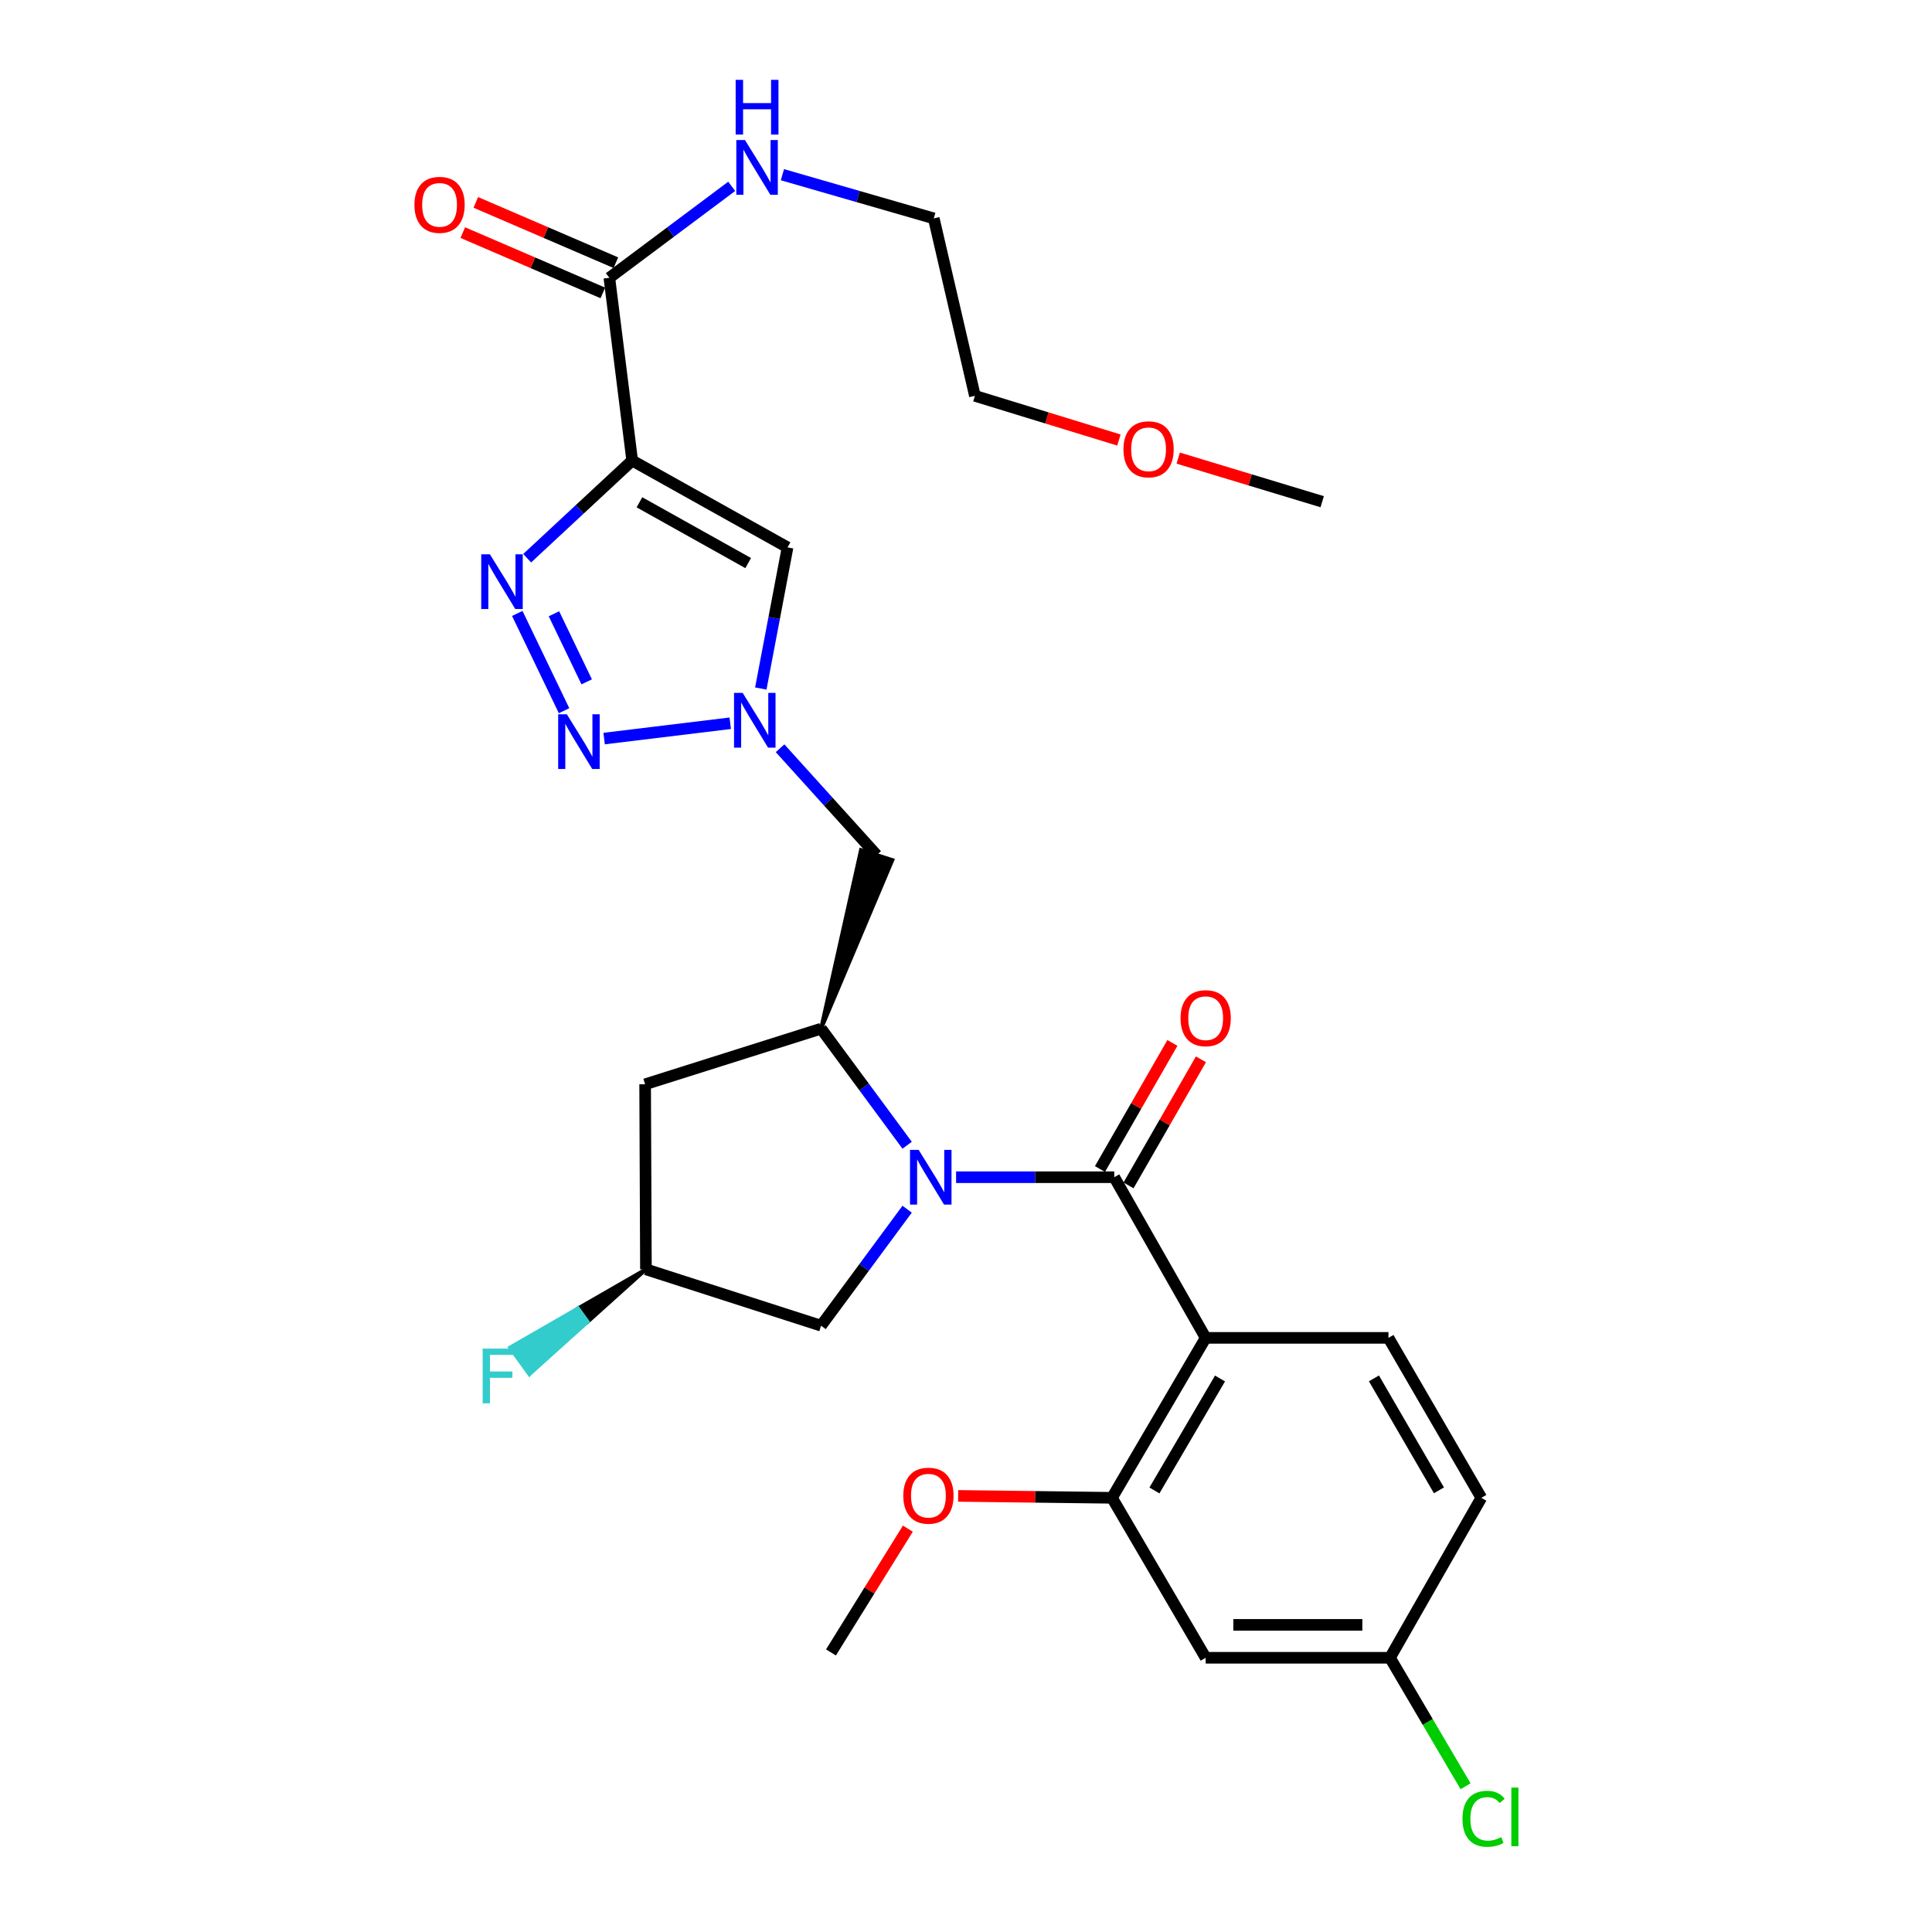 <?xml version='1.0' encoding='iso-8859-1'?>
<svg version='1.1' baseProfile='full'
              xmlns='http://www.w3.org/2000/svg'
                      xmlns:rdkit='http://www.rdkit.org/xml'
                      xmlns:xlink='http://www.w3.org/1999/xlink'
                  xml:space='preserve'
width='1000px' height='1000px' viewBox='0 0 1000 1000'>
<!-- END OF HEADER -->
<rect style='opacity:1.0;fill:#FFFFFF;stroke:none' width='1000' height='1000' x='0' y='0'> </rect>
<path class='bond-0' d='M 494.872,609.325 L 535.801,609.325' style='fill:none;fill-rule:evenodd;stroke:#0000FF;stroke-width:6px;stroke-linecap:butt;stroke-linejoin:miter;stroke-opacity:1' />
<path class='bond-0' d='M 535.801,609.325 L 576.73,609.325' style='fill:none;fill-rule:evenodd;stroke:#000000;stroke-width:6px;stroke-linecap:butt;stroke-linejoin:miter;stroke-opacity:1' />
<path class='bond-6' d='M 469.538,592.776 L 447.264,562.609' style='fill:none;fill-rule:evenodd;stroke:#0000FF;stroke-width:6px;stroke-linecap:butt;stroke-linejoin:miter;stroke-opacity:1' />
<path class='bond-6' d='M 447.264,562.609 L 424.99,532.443' style='fill:none;fill-rule:evenodd;stroke:#000000;stroke-width:6px;stroke-linecap:butt;stroke-linejoin:miter;stroke-opacity:1' />
<path class='bond-13' d='M 469.534,625.874 L 447.262,656.026' style='fill:none;fill-rule:evenodd;stroke:#0000FF;stroke-width:6px;stroke-linecap:butt;stroke-linejoin:miter;stroke-opacity:1' />
<path class='bond-13' d='M 447.262,656.026 L 424.99,686.179' style='fill:none;fill-rule:evenodd;stroke:#000000;stroke-width:6px;stroke-linecap:butt;stroke-linejoin:miter;stroke-opacity:1' />
<path class='bond-2' d='M 576.73,609.325 L 624.055,692.48' style='fill:none;fill-rule:evenodd;stroke:#000000;stroke-width:6px;stroke-linecap:butt;stroke-linejoin:miter;stroke-opacity:1' />
<path class='bond-15' d='M 584.114,613.566 L 602.855,580.935' style='fill:none;fill-rule:evenodd;stroke:#000000;stroke-width:6px;stroke-linecap:butt;stroke-linejoin:miter;stroke-opacity:1' />
<path class='bond-15' d='M 602.855,580.935 L 621.597,548.303' style='fill:none;fill-rule:evenodd;stroke:#FF0000;stroke-width:6px;stroke-linecap:butt;stroke-linejoin:miter;stroke-opacity:1' />
<path class='bond-15' d='M 569.346,605.084 L 588.088,572.453' style='fill:none;fill-rule:evenodd;stroke:#000000;stroke-width:6px;stroke-linecap:butt;stroke-linejoin:miter;stroke-opacity:1' />
<path class='bond-15' d='M 588.088,572.453 L 606.829,539.822' style='fill:none;fill-rule:evenodd;stroke:#FF0000;stroke-width:6px;stroke-linecap:butt;stroke-linejoin:miter;stroke-opacity:1' />
<path class='bond-1' d='M 327.218,238.378 L 407.639,283.328' style='fill:none;fill-rule:evenodd;stroke:#000000;stroke-width:6px;stroke-linecap:butt;stroke-linejoin:miter;stroke-opacity:1' />
<path class='bond-1' d='M 330.972,259.986 L 387.266,291.451' style='fill:none;fill-rule:evenodd;stroke:#000000;stroke-width:6px;stroke-linecap:butt;stroke-linejoin:miter;stroke-opacity:1' />
<path class='bond-8' d='M 327.218,238.378 L 315.401,143.794' style='fill:none;fill-rule:evenodd;stroke:#000000;stroke-width:6px;stroke-linecap:butt;stroke-linejoin:miter;stroke-opacity:1' />
<path class='bond-30' d='M 327.218,238.378 L 300.042,263.654' style='fill:none;fill-rule:evenodd;stroke:#000000;stroke-width:6px;stroke-linecap:butt;stroke-linejoin:miter;stroke-opacity:1' />
<path class='bond-30' d='M 300.042,263.654 L 272.866,288.93' style='fill:none;fill-rule:evenodd;stroke:#0000FF;stroke-width:6px;stroke-linecap:butt;stroke-linejoin:miter;stroke-opacity:1' />
<path class='bond-9' d='M 624.055,692.48 L 575.566,775.266' style='fill:none;fill-rule:evenodd;stroke:#000000;stroke-width:6px;stroke-linecap:butt;stroke-linejoin:miter;stroke-opacity:1' />
<path class='bond-9' d='M 631.477,713.505 L 597.535,771.455' style='fill:none;fill-rule:evenodd;stroke:#000000;stroke-width:6px;stroke-linecap:butt;stroke-linejoin:miter;stroke-opacity:1' />
<path class='bond-12' d='M 624.055,692.48 L 718.667,692.48' style='fill:none;fill-rule:evenodd;stroke:#000000;stroke-width:6px;stroke-linecap:butt;stroke-linejoin:miter;stroke-opacity:1' />
<path class='bond-3' d='M 267.742,317.516 L 291.961,367.863' style='fill:none;fill-rule:evenodd;stroke:#0000FF;stroke-width:6px;stroke-linecap:butt;stroke-linejoin:miter;stroke-opacity:1' />
<path class='bond-3' d='M 286.722,317.686 L 303.675,352.928' style='fill:none;fill-rule:evenodd;stroke:#0000FF;stroke-width:6px;stroke-linecap:butt;stroke-linejoin:miter;stroke-opacity:1' />
<path class='bond-4' d='M 312.69,382.281 L 377.971,374.355' style='fill:none;fill-rule:evenodd;stroke:#0000FF;stroke-width:6px;stroke-linecap:butt;stroke-linejoin:miter;stroke-opacity:1' />
<path class='bond-5' d='M 403.766,387.293 L 428.764,414.941' style='fill:none;fill-rule:evenodd;stroke:#0000FF;stroke-width:6px;stroke-linecap:butt;stroke-linejoin:miter;stroke-opacity:1' />
<path class='bond-5' d='M 428.764,414.941 L 453.762,442.589' style='fill:none;fill-rule:evenodd;stroke:#000000;stroke-width:6px;stroke-linecap:butt;stroke-linejoin:miter;stroke-opacity:1' />
<path class='bond-7' d='M 393.791,356.376 L 400.715,319.852' style='fill:none;fill-rule:evenodd;stroke:#0000FF;stroke-width:6px;stroke-linecap:butt;stroke-linejoin:miter;stroke-opacity:1' />
<path class='bond-7' d='M 400.715,319.852 L 407.639,283.328' style='fill:none;fill-rule:evenodd;stroke:#000000;stroke-width:6px;stroke-linecap:butt;stroke-linejoin:miter;stroke-opacity:1' />
<path class='bond-10' d='M 424.99,532.443 L 461.872,445.186 L 445.653,439.993 Z' style='fill:#000000;fill-rule:evenodd;fill-opacity:1;stroke:#000000;stroke-width:2px;stroke-linecap:butt;stroke-linejoin:miter;stroke-opacity:1;' />
<path class='bond-11' d='M 424.99,532.443 L 333.917,561.224' style='fill:none;fill-rule:evenodd;stroke:#000000;stroke-width:6px;stroke-linecap:butt;stroke-linejoin:miter;stroke-opacity:1' />
<path class='bond-17' d='M 318.769,135.973 L 282.522,120.365' style='fill:none;fill-rule:evenodd;stroke:#000000;stroke-width:6px;stroke-linecap:butt;stroke-linejoin:miter;stroke-opacity:1' />
<path class='bond-17' d='M 282.522,120.365 L 246.275,104.756' style='fill:none;fill-rule:evenodd;stroke:#FF0000;stroke-width:6px;stroke-linecap:butt;stroke-linejoin:miter;stroke-opacity:1' />
<path class='bond-17' d='M 312.033,151.615 L 275.786,136.006' style='fill:none;fill-rule:evenodd;stroke:#000000;stroke-width:6px;stroke-linecap:butt;stroke-linejoin:miter;stroke-opacity:1' />
<path class='bond-17' d='M 275.786,136.006 L 239.54,120.398' style='fill:none;fill-rule:evenodd;stroke:#FF0000;stroke-width:6px;stroke-linecap:butt;stroke-linejoin:miter;stroke-opacity:1' />
<path class='bond-18' d='M 315.401,143.794 L 347.066,120.123' style='fill:none;fill-rule:evenodd;stroke:#000000;stroke-width:6px;stroke-linecap:butt;stroke-linejoin:miter;stroke-opacity:1' />
<path class='bond-18' d='M 347.066,120.123 L 378.731,96.451' style='fill:none;fill-rule:evenodd;stroke:#0000FF;stroke-width:6px;stroke-linecap:butt;stroke-linejoin:miter;stroke-opacity:1' />
<path class='bond-14' d='M 575.566,775.266 L 624.055,858.061' style='fill:none;fill-rule:evenodd;stroke:#000000;stroke-width:6px;stroke-linecap:butt;stroke-linejoin:miter;stroke-opacity:1' />
<path class='bond-21' d='M 575.566,775.266 L 535.749,774.77' style='fill:none;fill-rule:evenodd;stroke:#000000;stroke-width:6px;stroke-linecap:butt;stroke-linejoin:miter;stroke-opacity:1' />
<path class='bond-21' d='M 535.749,774.77 L 495.932,774.274' style='fill:none;fill-rule:evenodd;stroke:#FF0000;stroke-width:6px;stroke-linecap:butt;stroke-linejoin:miter;stroke-opacity:1' />
<path class='bond-29' d='M 333.917,561.224 L 334.333,657.01' style='fill:none;fill-rule:evenodd;stroke:#000000;stroke-width:6px;stroke-linecap:butt;stroke-linejoin:miter;stroke-opacity:1' />
<path class='bond-20' d='M 718.667,692.48 L 766.731,775.266' style='fill:none;fill-rule:evenodd;stroke:#000000;stroke-width:6px;stroke-linecap:butt;stroke-linejoin:miter;stroke-opacity:1' />
<path class='bond-20' d='M 711.149,713.448 L 744.793,771.398' style='fill:none;fill-rule:evenodd;stroke:#000000;stroke-width:6px;stroke-linecap:butt;stroke-linejoin:miter;stroke-opacity:1' />
<path class='bond-16' d='M 424.99,686.179 L 334.333,657.01' style='fill:none;fill-rule:evenodd;stroke:#000000;stroke-width:6px;stroke-linecap:butt;stroke-linejoin:miter;stroke-opacity:1' />
<path class='bond-31' d='M 624.055,858.061 L 719.453,858.061' style='fill:none;fill-rule:evenodd;stroke:#000000;stroke-width:6px;stroke-linecap:butt;stroke-linejoin:miter;stroke-opacity:1' />
<path class='bond-31' d='M 638.365,841.031 L 705.143,841.031' style='fill:none;fill-rule:evenodd;stroke:#000000;stroke-width:6px;stroke-linecap:butt;stroke-linejoin:miter;stroke-opacity:1' />
<path class='bond-22' d='M 334.333,657.01 L 299.17,677.251 L 304.169,684.145 Z' style='fill:#000000;fill-rule:evenodd;fill-opacity:1;stroke:#000000;stroke-width:2px;stroke-linecap:butt;stroke-linejoin:miter;stroke-opacity:1;' />
<path class='bond-22' d='M 299.17,677.251 L 274.005,711.28 L 264.007,697.493 Z' style='fill:#33CCCC;fill-rule:evenodd;fill-opacity:1;stroke:#33CCCC;stroke-width:2px;stroke-linecap:butt;stroke-linejoin:miter;stroke-opacity:1;' />
<path class='bond-22' d='M 299.17,677.251 L 304.169,684.145 L 274.005,711.28 Z' style='fill:#33CCCC;fill-rule:evenodd;fill-opacity:1;stroke:#33CCCC;stroke-width:2px;stroke-linecap:butt;stroke-linejoin:miter;stroke-opacity:1;' />
<path class='bond-25' d='M 404.977,90.425 L 444.148,101.73' style='fill:none;fill-rule:evenodd;stroke:#0000FF;stroke-width:6px;stroke-linecap:butt;stroke-linejoin:miter;stroke-opacity:1' />
<path class='bond-25' d='M 444.148,101.73 L 483.319,113.035' style='fill:none;fill-rule:evenodd;stroke:#000000;stroke-width:6px;stroke-linecap:butt;stroke-linejoin:miter;stroke-opacity:1' />
<path class='bond-19' d='M 719.453,858.061 L 766.731,775.266' style='fill:none;fill-rule:evenodd;stroke:#000000;stroke-width:6px;stroke-linecap:butt;stroke-linejoin:miter;stroke-opacity:1' />
<path class='bond-23' d='M 719.453,858.061 L 739.016,891.317' style='fill:none;fill-rule:evenodd;stroke:#000000;stroke-width:6px;stroke-linecap:butt;stroke-linejoin:miter;stroke-opacity:1' />
<path class='bond-23' d='M 739.016,891.317 L 758.58,924.572' style='fill:none;fill-rule:evenodd;stroke:#00CC00;stroke-width:6px;stroke-linecap:butt;stroke-linejoin:miter;stroke-opacity:1' />
<path class='bond-27' d='M 469.903,791.233 L 450.006,823.266' style='fill:none;fill-rule:evenodd;stroke:#FF0000;stroke-width:6px;stroke-linecap:butt;stroke-linejoin:miter;stroke-opacity:1' />
<path class='bond-27' d='M 450.006,823.266 L 430.109,855.298' style='fill:none;fill-rule:evenodd;stroke:#000000;stroke-width:6px;stroke-linecap:butt;stroke-linejoin:miter;stroke-opacity:1' />
<path class='bond-24' d='M 579.148,227.762 L 541.882,216.324' style='fill:none;fill-rule:evenodd;stroke:#FF0000;stroke-width:6px;stroke-linecap:butt;stroke-linejoin:miter;stroke-opacity:1' />
<path class='bond-24' d='M 541.882,216.324 L 504.616,204.885' style='fill:none;fill-rule:evenodd;stroke:#000000;stroke-width:6px;stroke-linecap:butt;stroke-linejoin:miter;stroke-opacity:1' />
<path class='bond-28' d='M 609.846,237.121 L 647.108,248.403' style='fill:none;fill-rule:evenodd;stroke:#FF0000;stroke-width:6px;stroke-linecap:butt;stroke-linejoin:miter;stroke-opacity:1' />
<path class='bond-28' d='M 647.108,248.403 L 684.37,259.685' style='fill:none;fill-rule:evenodd;stroke:#000000;stroke-width:6px;stroke-linecap:butt;stroke-linejoin:miter;stroke-opacity:1' />
<path class='bond-26' d='M 483.319,113.035 L 504.616,204.885' style='fill:none;fill-rule:evenodd;stroke:#000000;stroke-width:6px;stroke-linecap:butt;stroke-linejoin:miter;stroke-opacity:1' />
<path  class='atom-0' d='M 475.498 595.165
L 484.778 610.165
Q 485.698 611.645, 487.178 614.325
Q 488.658 617.005, 488.738 617.165
L 488.738 595.165
L 492.498 595.165
L 492.498 623.485
L 488.618 623.485
L 478.658 607.085
Q 477.498 605.165, 476.258 602.965
Q 475.058 600.765, 474.698 600.085
L 474.698 623.485
L 471.018 623.485
L 471.018 595.165
L 475.498 595.165
' fill='#0000FF'/>
<path  class='atom-4' d='M 253.566 286.899
L 262.846 301.899
Q 263.766 303.379, 265.246 306.059
Q 266.726 308.739, 266.806 308.899
L 266.806 286.899
L 270.566 286.899
L 270.566 315.219
L 266.686 315.219
L 256.726 298.819
Q 255.566 296.899, 254.326 294.699
Q 253.126 292.499, 252.766 291.819
L 252.766 315.219
L 249.086 315.219
L 249.086 286.899
L 253.566 286.899
' fill='#0000FF'/>
<path  class='atom-5' d='M 293.397 369.704
L 302.677 384.704
Q 303.597 386.184, 305.077 388.864
Q 306.557 391.544, 306.637 391.704
L 306.637 369.704
L 310.397 369.704
L 310.397 398.024
L 306.517 398.024
L 296.557 381.624
Q 295.397 379.704, 294.157 377.504
Q 292.957 375.304, 292.597 374.624
L 292.597 398.024
L 288.917 398.024
L 288.917 369.704
L 293.397 369.704
' fill='#0000FF'/>
<path  class='atom-6' d='M 384.415 358.653
L 393.695 373.653
Q 394.615 375.133, 396.095 377.813
Q 397.575 380.493, 397.655 380.653
L 397.655 358.653
L 401.415 358.653
L 401.415 386.973
L 397.535 386.973
L 387.575 370.573
Q 386.415 368.653, 385.175 366.453
Q 383.975 364.253, 383.615 363.573
L 383.615 386.973
L 379.935 386.973
L 379.935 358.653
L 384.415 358.653
' fill='#0000FF'/>
<path  class='atom-16' d='M 611.055 527.007
Q 611.055 520.207, 614.415 516.407
Q 617.775 512.607, 624.055 512.607
Q 630.335 512.607, 633.695 516.407
Q 637.055 520.207, 637.055 527.007
Q 637.055 533.887, 633.655 537.807
Q 630.255 541.687, 624.055 541.687
Q 617.815 541.687, 614.415 537.807
Q 611.055 533.927, 611.055 527.007
M 624.055 538.487
Q 628.375 538.487, 630.695 535.607
Q 633.055 532.687, 633.055 527.007
Q 633.055 521.447, 630.695 518.647
Q 628.375 515.807, 624.055 515.807
Q 619.735 515.807, 617.375 518.607
Q 615.055 521.407, 615.055 527.007
Q 615.055 532.727, 617.375 535.607
Q 619.735 538.487, 624.055 538.487
' fill='#FF0000'/>
<path  class='atom-18' d='M 214.515 106.029
Q 214.515 99.229, 217.875 95.429
Q 221.235 91.629, 227.515 91.629
Q 233.795 91.629, 237.155 95.429
Q 240.515 99.229, 240.515 106.029
Q 240.515 112.909, 237.115 116.829
Q 233.715 120.709, 227.515 120.709
Q 221.275 120.709, 217.875 116.829
Q 214.515 112.949, 214.515 106.029
M 227.515 117.509
Q 231.835 117.509, 234.155 114.629
Q 236.515 111.709, 236.515 106.029
Q 236.515 100.469, 234.155 97.669
Q 231.835 94.829, 227.515 94.829
Q 223.195 94.829, 220.835 97.629
Q 218.515 100.429, 218.515 106.029
Q 218.515 111.749, 220.835 114.629
Q 223.195 117.509, 227.515 117.509
' fill='#FF0000'/>
<path  class='atom-19' d='M 385.597 72.479
L 394.877 87.479
Q 395.797 88.959, 397.277 91.639
Q 398.757 94.319, 398.837 94.479
L 398.837 72.479
L 402.597 72.479
L 402.597 100.799
L 398.717 100.799
L 388.757 84.399
Q 387.597 82.479, 386.357 80.279
Q 385.157 78.079, 384.797 77.399
L 384.797 100.799
L 381.117 100.799
L 381.117 72.479
L 385.597 72.479
' fill='#0000FF'/>
<path  class='atom-19' d='M 380.777 41.327
L 384.617 41.327
L 384.617 53.367
L 399.097 53.367
L 399.097 41.327
L 402.937 41.327
L 402.937 69.647
L 399.097 69.647
L 399.097 56.567
L 384.617 56.567
L 384.617 69.647
L 380.777 69.647
L 380.777 41.327
' fill='#0000FF'/>
<path  class='atom-22' d='M 467.556 774.163
Q 467.556 767.363, 470.916 763.563
Q 474.276 759.763, 480.556 759.763
Q 486.836 759.763, 490.196 763.563
Q 493.556 767.363, 493.556 774.163
Q 493.556 781.043, 490.156 784.963
Q 486.756 788.843, 480.556 788.843
Q 474.316 788.843, 470.916 784.963
Q 467.556 781.083, 467.556 774.163
M 480.556 785.643
Q 484.876 785.643, 487.196 782.763
Q 489.556 779.843, 489.556 774.163
Q 489.556 768.603, 487.196 765.803
Q 484.876 762.963, 480.556 762.963
Q 476.236 762.963, 473.876 765.763
Q 471.556 768.563, 471.556 774.163
Q 471.556 779.883, 473.876 782.763
Q 476.236 785.643, 480.556 785.643
' fill='#FF0000'/>
<path  class='atom-23' d='M 249.816 698.037
L 266.656 698.037
L 266.656 701.277
L 253.616 701.277
L 253.616 709.877
L 265.216 709.877
L 265.216 713.157
L 253.616 713.157
L 253.616 726.357
L 249.816 726.357
L 249.816 698.037
' fill='#33CCCC'/>
<path  class='atom-24' d='M 756.984 941.401
Q 756.984 934.361, 760.264 930.681
Q 763.584 926.961, 769.864 926.961
Q 775.704 926.961, 778.824 931.081
L 776.184 933.241
Q 773.904 930.241, 769.864 930.241
Q 765.584 930.241, 763.304 933.121
Q 761.064 935.961, 761.064 941.401
Q 761.064 947.001, 763.384 949.881
Q 765.744 952.761, 770.304 952.761
Q 773.424 952.761, 777.064 950.881
L 778.184 953.881
Q 776.704 954.841, 774.464 955.401
Q 772.224 955.961, 769.744 955.961
Q 763.584 955.961, 760.264 952.201
Q 756.984 948.441, 756.984 941.401
' fill='#00CC00'/>
<path  class='atom-24' d='M 782.264 925.241
L 785.944 925.241
L 785.944 955.601
L 782.264 955.601
L 782.264 925.241
' fill='#00CC00'/>
<path  class='atom-25' d='M 581.498 232.554
Q 581.498 225.754, 584.858 221.954
Q 588.218 218.154, 594.498 218.154
Q 600.778 218.154, 604.138 221.954
Q 607.498 225.754, 607.498 232.554
Q 607.498 239.434, 604.098 243.354
Q 600.698 247.234, 594.498 247.234
Q 588.258 247.234, 584.858 243.354
Q 581.498 239.474, 581.498 232.554
M 594.498 244.034
Q 598.818 244.034, 601.138 241.154
Q 603.498 238.234, 603.498 232.554
Q 603.498 226.994, 601.138 224.194
Q 598.818 221.354, 594.498 221.354
Q 590.178 221.354, 587.818 224.154
Q 585.498 226.954, 585.498 232.554
Q 585.498 238.274, 587.818 241.154
Q 590.178 244.034, 594.498 244.034
' fill='#FF0000'/>
</svg>
